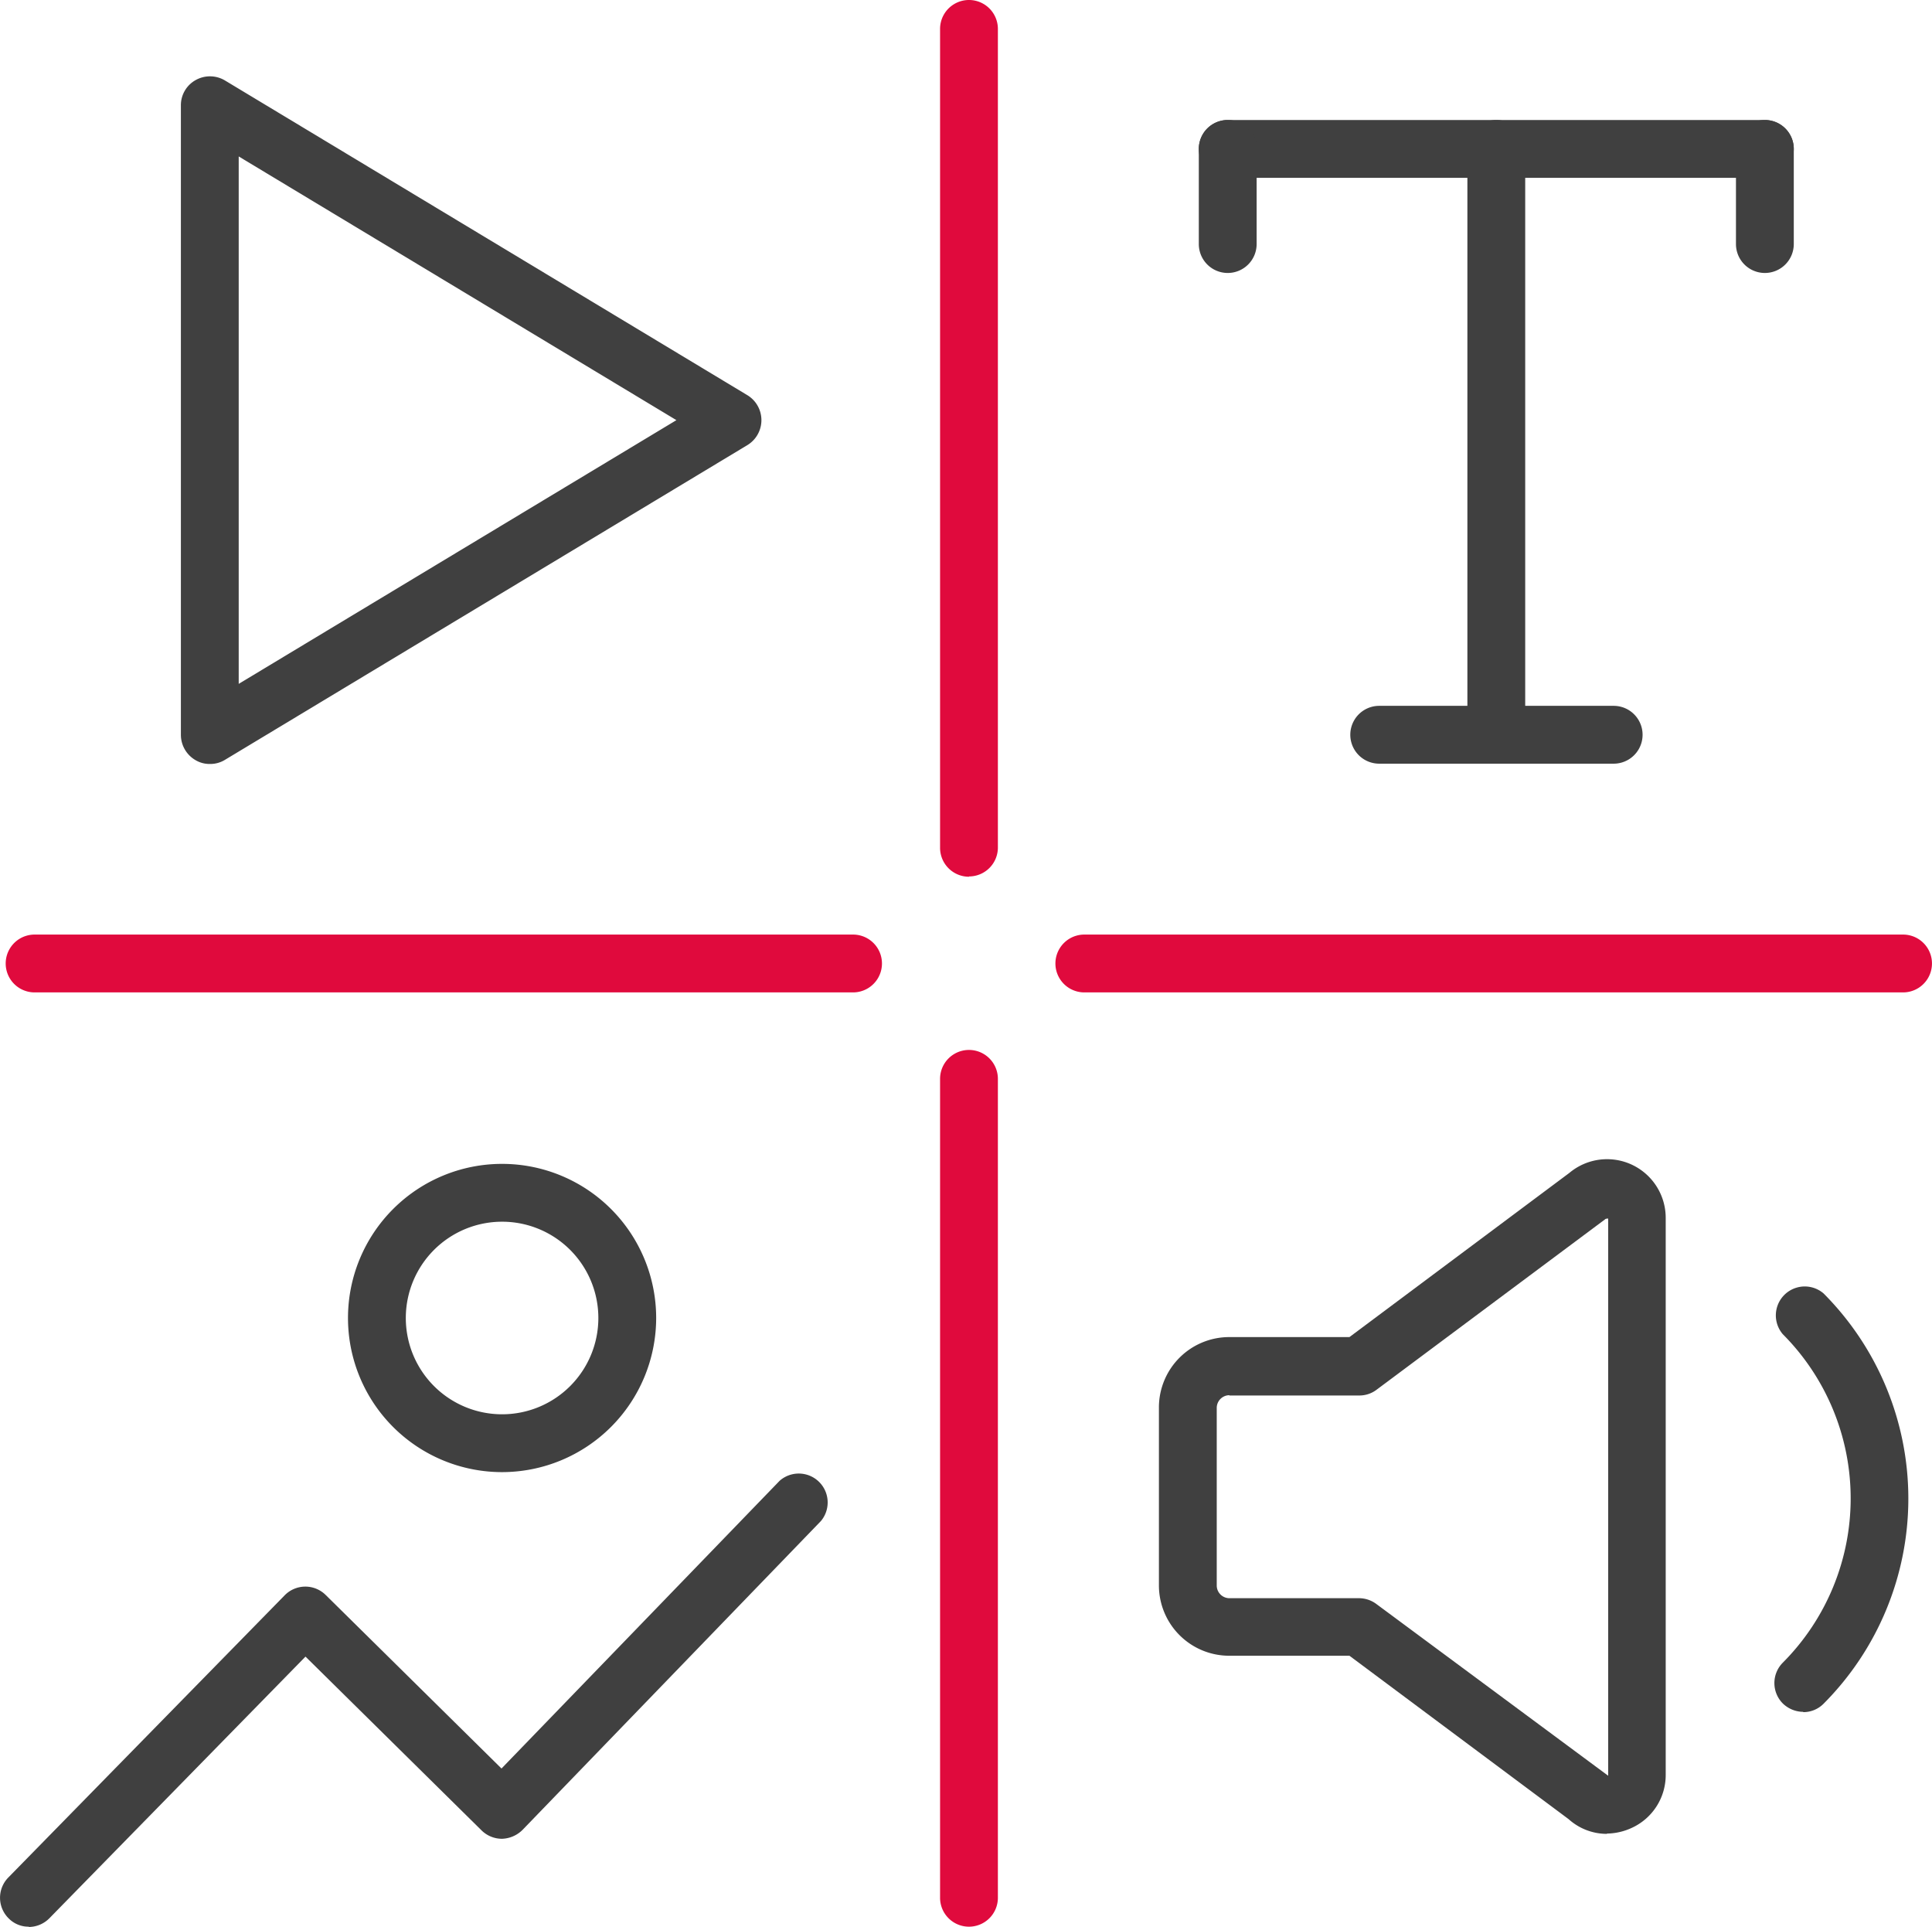<svg xmlns="http://www.w3.org/2000/svg" width="66.828" height="66.64" viewBox="0 0 66.828 66.64">
  <g id="ikona-32" transform="translate(-17.79 -14.064)">
    <g id="Group_159" data-name="Group 159" transform="translate(3.127 -0.696)">
      <path id="Path_888" data-name="Path 888" d="M44.18,49.08H15.86a1,1,0,1,1,0-2H44.17a1,1,0,0,1,0,2Z" fill="#e00a3d"/>
      <path id="Path_889" data-name="Path 889" d="M80.49,49.08H52.17a1,1,0,0,1,0-2H80.49a1,1,0,0,1,0,2Z" fill="#e00a3d"/>
      <path id="Path_890" data-name="Path 890" d="M48.18,81.39a1,1,0,0,1-1-1V52.07a1,1,0,0,1,2,0V80.39A1,1,0,0,1,48.18,81.39Z" fill="#e00a3d"/>
      <path id="Path_891" data-name="Path 891" d="M48.18,45.08a1,1,0,0,1-1-1V15.76a1,1,0,1,1,2,0V44.07a1,1,0,0,1-1,1Z" fill="#e00a3d"/>
      <path id="Path_892" data-name="Path 892" d="M15.66,81.39a.96.96,0,0,1-.7-.29,1,1,0,0,1-.01-1.41l9.56-9.76a1,1,0,0,1,1.42-.01l6.08,6,9.62-9.95a1,1,0,0,1,1.43,1.39L32.74,78.04a1.053,1.053,0,0,1-.71.31,1.007,1.007,0,0,1-.71-.29l-6.09-6.01L16.37,81.1a1.01,1.01,0,0,1-.71.3Z" fill="#404040"/>
      <path id="Path_893" data-name="Path 893" d="M32.03,65.67a5.33,5.33,0,1,1,5.33-5.33A5.335,5.335,0,0,1,32.03,65.67Zm0-8.66a3.33,3.33,0,1,0,3.33,3.33,3.329,3.329,0,0,0-3.33-3.33Z" fill="#404040"/>
      <path id="Path_894" data-name="Path 894" d="M21.92,41.18a.947.947,0,0,1-.49-.13,1.013,1.013,0,0,1-.51-.87V18.4a.992.992,0,0,1,.51-.87,1.012,1.012,0,0,1,1.01.01L40.52,28.43a1.01,1.01,0,0,1,0,1.72L22.44,41.04A.969.969,0,0,1,21.92,41.18Zm1-21.01V38.41l15.14-9.12L22.92,20.17Z" fill="#404040"/>
      <g id="Group_157" data-name="Group 157">
        <path id="Path_895" data-name="Path 895" d="M66.42,41.17a1,1,0,0,1-1-1V19.91a1,1,0,1,1,2,0V40.17A1,1,0,0,1,66.42,41.17Z" fill="#404040"/>
        <path id="Path_896" data-name="Path 896" d="M70.48,41.17H62.37a1,1,0,0,1,0-2h8.11a1,1,0,0,1,0,2Z" fill="#404040"/>
        <path id="Path_897" data-name="Path 897" d="M75.71,20.91H57.13a1,1,0,0,1,0-2H75.71a1,1,0,0,1,0,2Z" fill="#404040"/>
        <path id="Path_898" data-name="Path 898" d="M57.13,24.2a1,1,0,0,1-1-1V19.91a1,1,0,0,1,2,0V23.2A1,1,0,0,1,57.13,24.2Z" fill="#404040"/>
        <path id="Path_899" data-name="Path 899" d="M75.71,24.2a1,1,0,0,1-1-1V19.91a1,1,0,0,1,2,0V23.2A1,1,0,0,1,75.71,24.2Z" fill="#404040"/>
      </g>
      <g id="Group_158" data-name="Group 158">
        <path id="Path_900" data-name="Path 900" d="M77.04,73.96a1.024,1.024,0,0,1-.71-.29,1,1,0,0,1,0-1.41,8.045,8.045,0,0,0,0-11.36,1,1,0,0,1,1.41-1.41,10.049,10.049,0,0,1,0,14.19.982.982,0,0,1-.71.29Z" fill="#404040"/>
        <path id="Path_901" data-name="Path 901" d="M70.25,78.18a1.98,1.98,0,0,1-1.33-.51l-7.58-5.65H57.18a2.433,2.433,0,0,1-2.43-2.43V63.43A2.433,2.433,0,0,1,57.18,61h4.16l7.61-5.68a2.029,2.029,0,0,1,3.33,1.56V76.13a2.01,2.01,0,0,1-1.19,1.85,2.1,2.1,0,0,1-.85.19ZM57.18,63.01a.44.44,0,0,0-.43.43V69.6a.44.44,0,0,0,.43.43h4.49a1.006,1.006,0,0,1,.6.2l8.02,5.94V56.9s-.09,0-.11.03l-7.9,5.89a.984.984,0,0,1-.6.2H57.19Zm12.39-6.89Z" fill="#404040"/>
      </g>
    </g>
  </g>
</svg>
